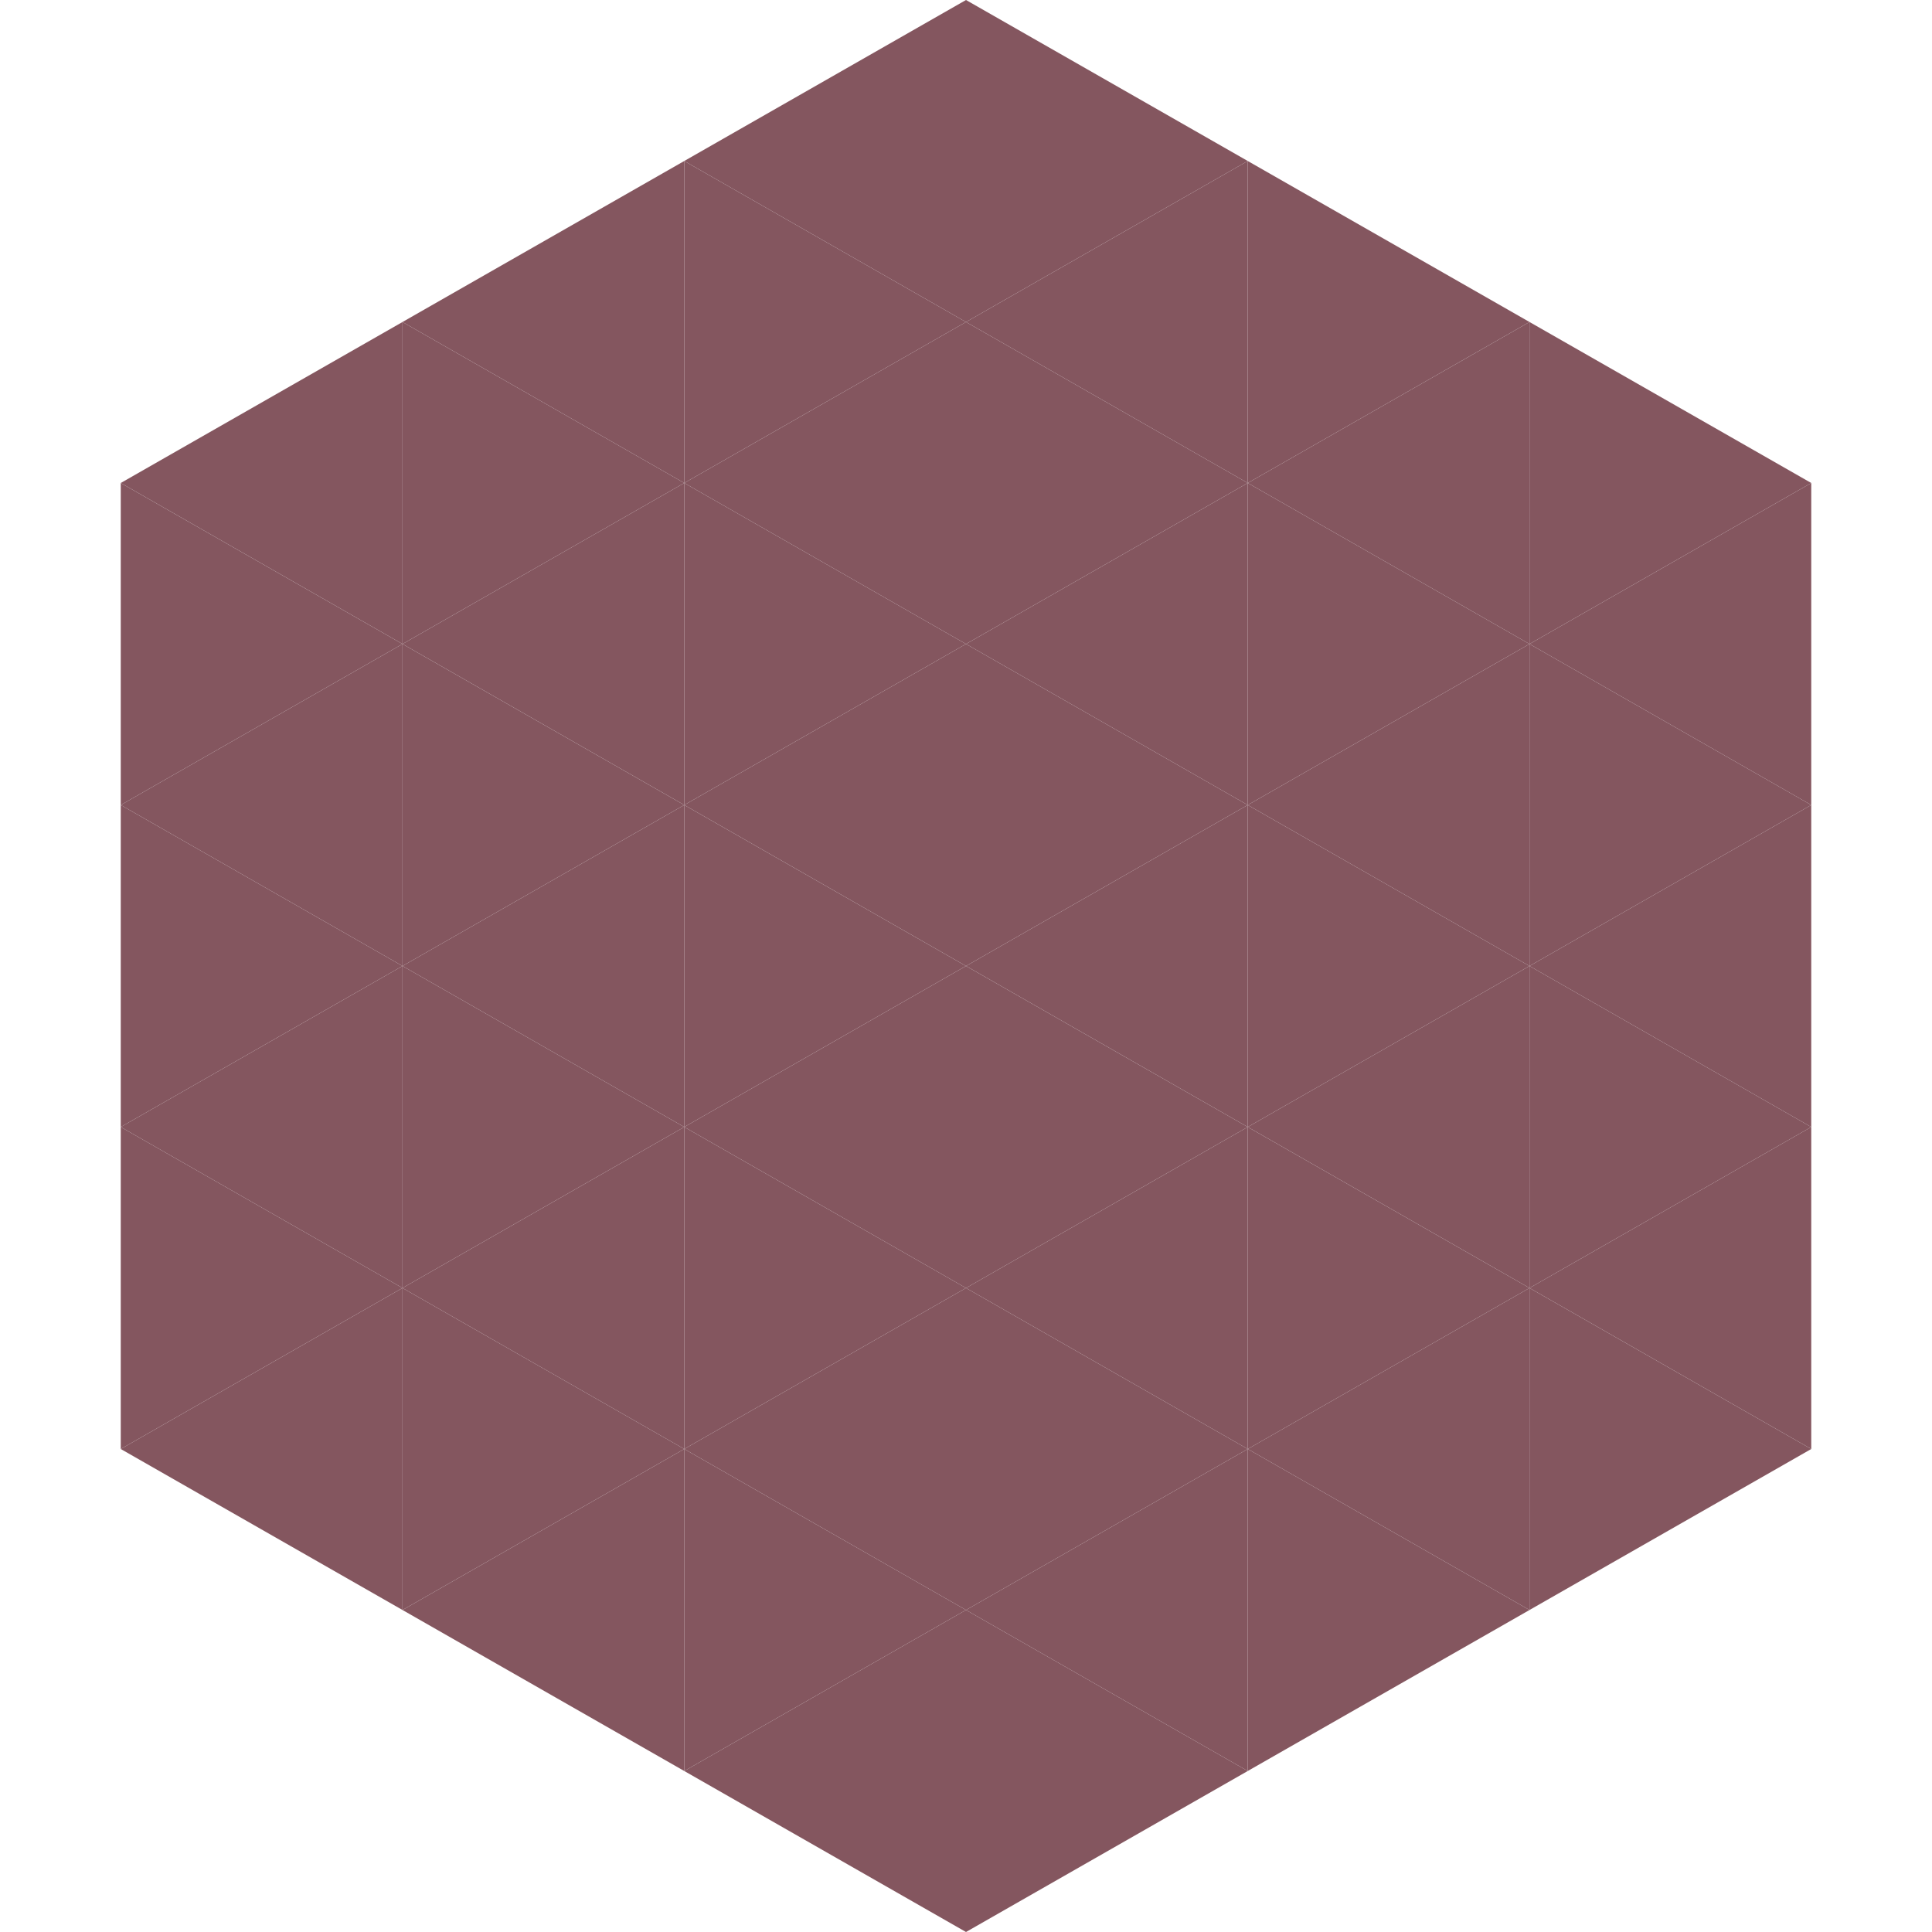 <?xml version="1.0"?>
<!-- Generated by SVGo -->
<svg width="240" height="240"
     xmlns="http://www.w3.org/2000/svg"
     xmlns:xlink="http://www.w3.org/1999/xlink">
<polygon points="50,40 15,60 50,80" style="fill:rgb(132,86,95)" />
<polygon points="190,40 225,60 190,80" style="fill:rgb(132,86,95)" />
<polygon points="15,60 50,80 15,100" style="fill:rgb(132,86,95)" />
<polygon points="225,60 190,80 225,100" style="fill:rgb(132,86,95)" />
<polygon points="50,80 15,100 50,120" style="fill:rgb(132,86,95)" />
<polygon points="190,80 225,100 190,120" style="fill:rgb(132,86,95)" />
<polygon points="15,100 50,120 15,140" style="fill:rgb(132,86,95)" />
<polygon points="225,100 190,120 225,140" style="fill:rgb(132,86,95)" />
<polygon points="50,120 15,140 50,160" style="fill:rgb(132,86,95)" />
<polygon points="190,120 225,140 190,160" style="fill:rgb(132,86,95)" />
<polygon points="15,140 50,160 15,180" style="fill:rgb(132,86,95)" />
<polygon points="225,140 190,160 225,180" style="fill:rgb(132,86,95)" />
<polygon points="50,160 15,180 50,200" style="fill:rgb(132,86,95)" />
<polygon points="190,160 225,180 190,200" style="fill:rgb(132,86,95)" />
<polygon points="15,180 50,200 15,220" style="fill:rgb(255,255,255); fill-opacity:0" />
<polygon points="225,180 190,200 225,220" style="fill:rgb(255,255,255); fill-opacity:0" />
<polygon points="50,0 85,20 50,40" style="fill:rgb(255,255,255); fill-opacity:0" />
<polygon points="190,0 155,20 190,40" style="fill:rgb(255,255,255); fill-opacity:0" />
<polygon points="85,20 50,40 85,60" style="fill:rgb(132,86,95)" />
<polygon points="155,20 190,40 155,60" style="fill:rgb(132,86,95)" />
<polygon points="50,40 85,60 50,80" style="fill:rgb(132,86,95)" />
<polygon points="190,40 155,60 190,80" style="fill:rgb(132,86,95)" />
<polygon points="85,60 50,80 85,100" style="fill:rgb(132,86,95)" />
<polygon points="155,60 190,80 155,100" style="fill:rgb(132,86,95)" />
<polygon points="50,80 85,100 50,120" style="fill:rgb(132,86,95)" />
<polygon points="190,80 155,100 190,120" style="fill:rgb(132,86,95)" />
<polygon points="85,100 50,120 85,140" style="fill:rgb(132,86,95)" />
<polygon points="155,100 190,120 155,140" style="fill:rgb(132,86,95)" />
<polygon points="50,120 85,140 50,160" style="fill:rgb(132,86,95)" />
<polygon points="190,120 155,140 190,160" style="fill:rgb(132,86,95)" />
<polygon points="85,140 50,160 85,180" style="fill:rgb(132,86,95)" />
<polygon points="155,140 190,160 155,180" style="fill:rgb(132,86,95)" />
<polygon points="50,160 85,180 50,200" style="fill:rgb(132,86,95)" />
<polygon points="190,160 155,180 190,200" style="fill:rgb(132,86,95)" />
<polygon points="85,180 50,200 85,220" style="fill:rgb(132,86,95)" />
<polygon points="155,180 190,200 155,220" style="fill:rgb(132,86,95)" />
<polygon points="120,0 85,20 120,40" style="fill:rgb(132,86,95)" />
<polygon points="120,0 155,20 120,40" style="fill:rgb(132,86,95)" />
<polygon points="85,20 120,40 85,60" style="fill:rgb(132,86,95)" />
<polygon points="155,20 120,40 155,60" style="fill:rgb(132,86,95)" />
<polygon points="120,40 85,60 120,80" style="fill:rgb(132,86,95)" />
<polygon points="120,40 155,60 120,80" style="fill:rgb(132,86,95)" />
<polygon points="85,60 120,80 85,100" style="fill:rgb(132,86,95)" />
<polygon points="155,60 120,80 155,100" style="fill:rgb(132,86,95)" />
<polygon points="120,80 85,100 120,120" style="fill:rgb(132,86,95)" />
<polygon points="120,80 155,100 120,120" style="fill:rgb(132,86,95)" />
<polygon points="85,100 120,120 85,140" style="fill:rgb(132,86,95)" />
<polygon points="155,100 120,120 155,140" style="fill:rgb(132,86,95)" />
<polygon points="120,120 85,140 120,160" style="fill:rgb(132,86,95)" />
<polygon points="120,120 155,140 120,160" style="fill:rgb(132,86,95)" />
<polygon points="85,140 120,160 85,180" style="fill:rgb(132,86,95)" />
<polygon points="155,140 120,160 155,180" style="fill:rgb(132,86,95)" />
<polygon points="120,160 85,180 120,200" style="fill:rgb(132,86,95)" />
<polygon points="120,160 155,180 120,200" style="fill:rgb(132,86,95)" />
<polygon points="85,180 120,200 85,220" style="fill:rgb(132,86,95)" />
<polygon points="155,180 120,200 155,220" style="fill:rgb(132,86,95)" />
<polygon points="120,200 85,220 120,240" style="fill:rgb(132,86,95)" />
<polygon points="120,200 155,220 120,240" style="fill:rgb(132,86,95)" />
<polygon points="85,220 120,240 85,260" style="fill:rgb(255,255,255); fill-opacity:0" />
<polygon points="155,220 120,240 155,260" style="fill:rgb(255,255,255); fill-opacity:0" />
</svg>
